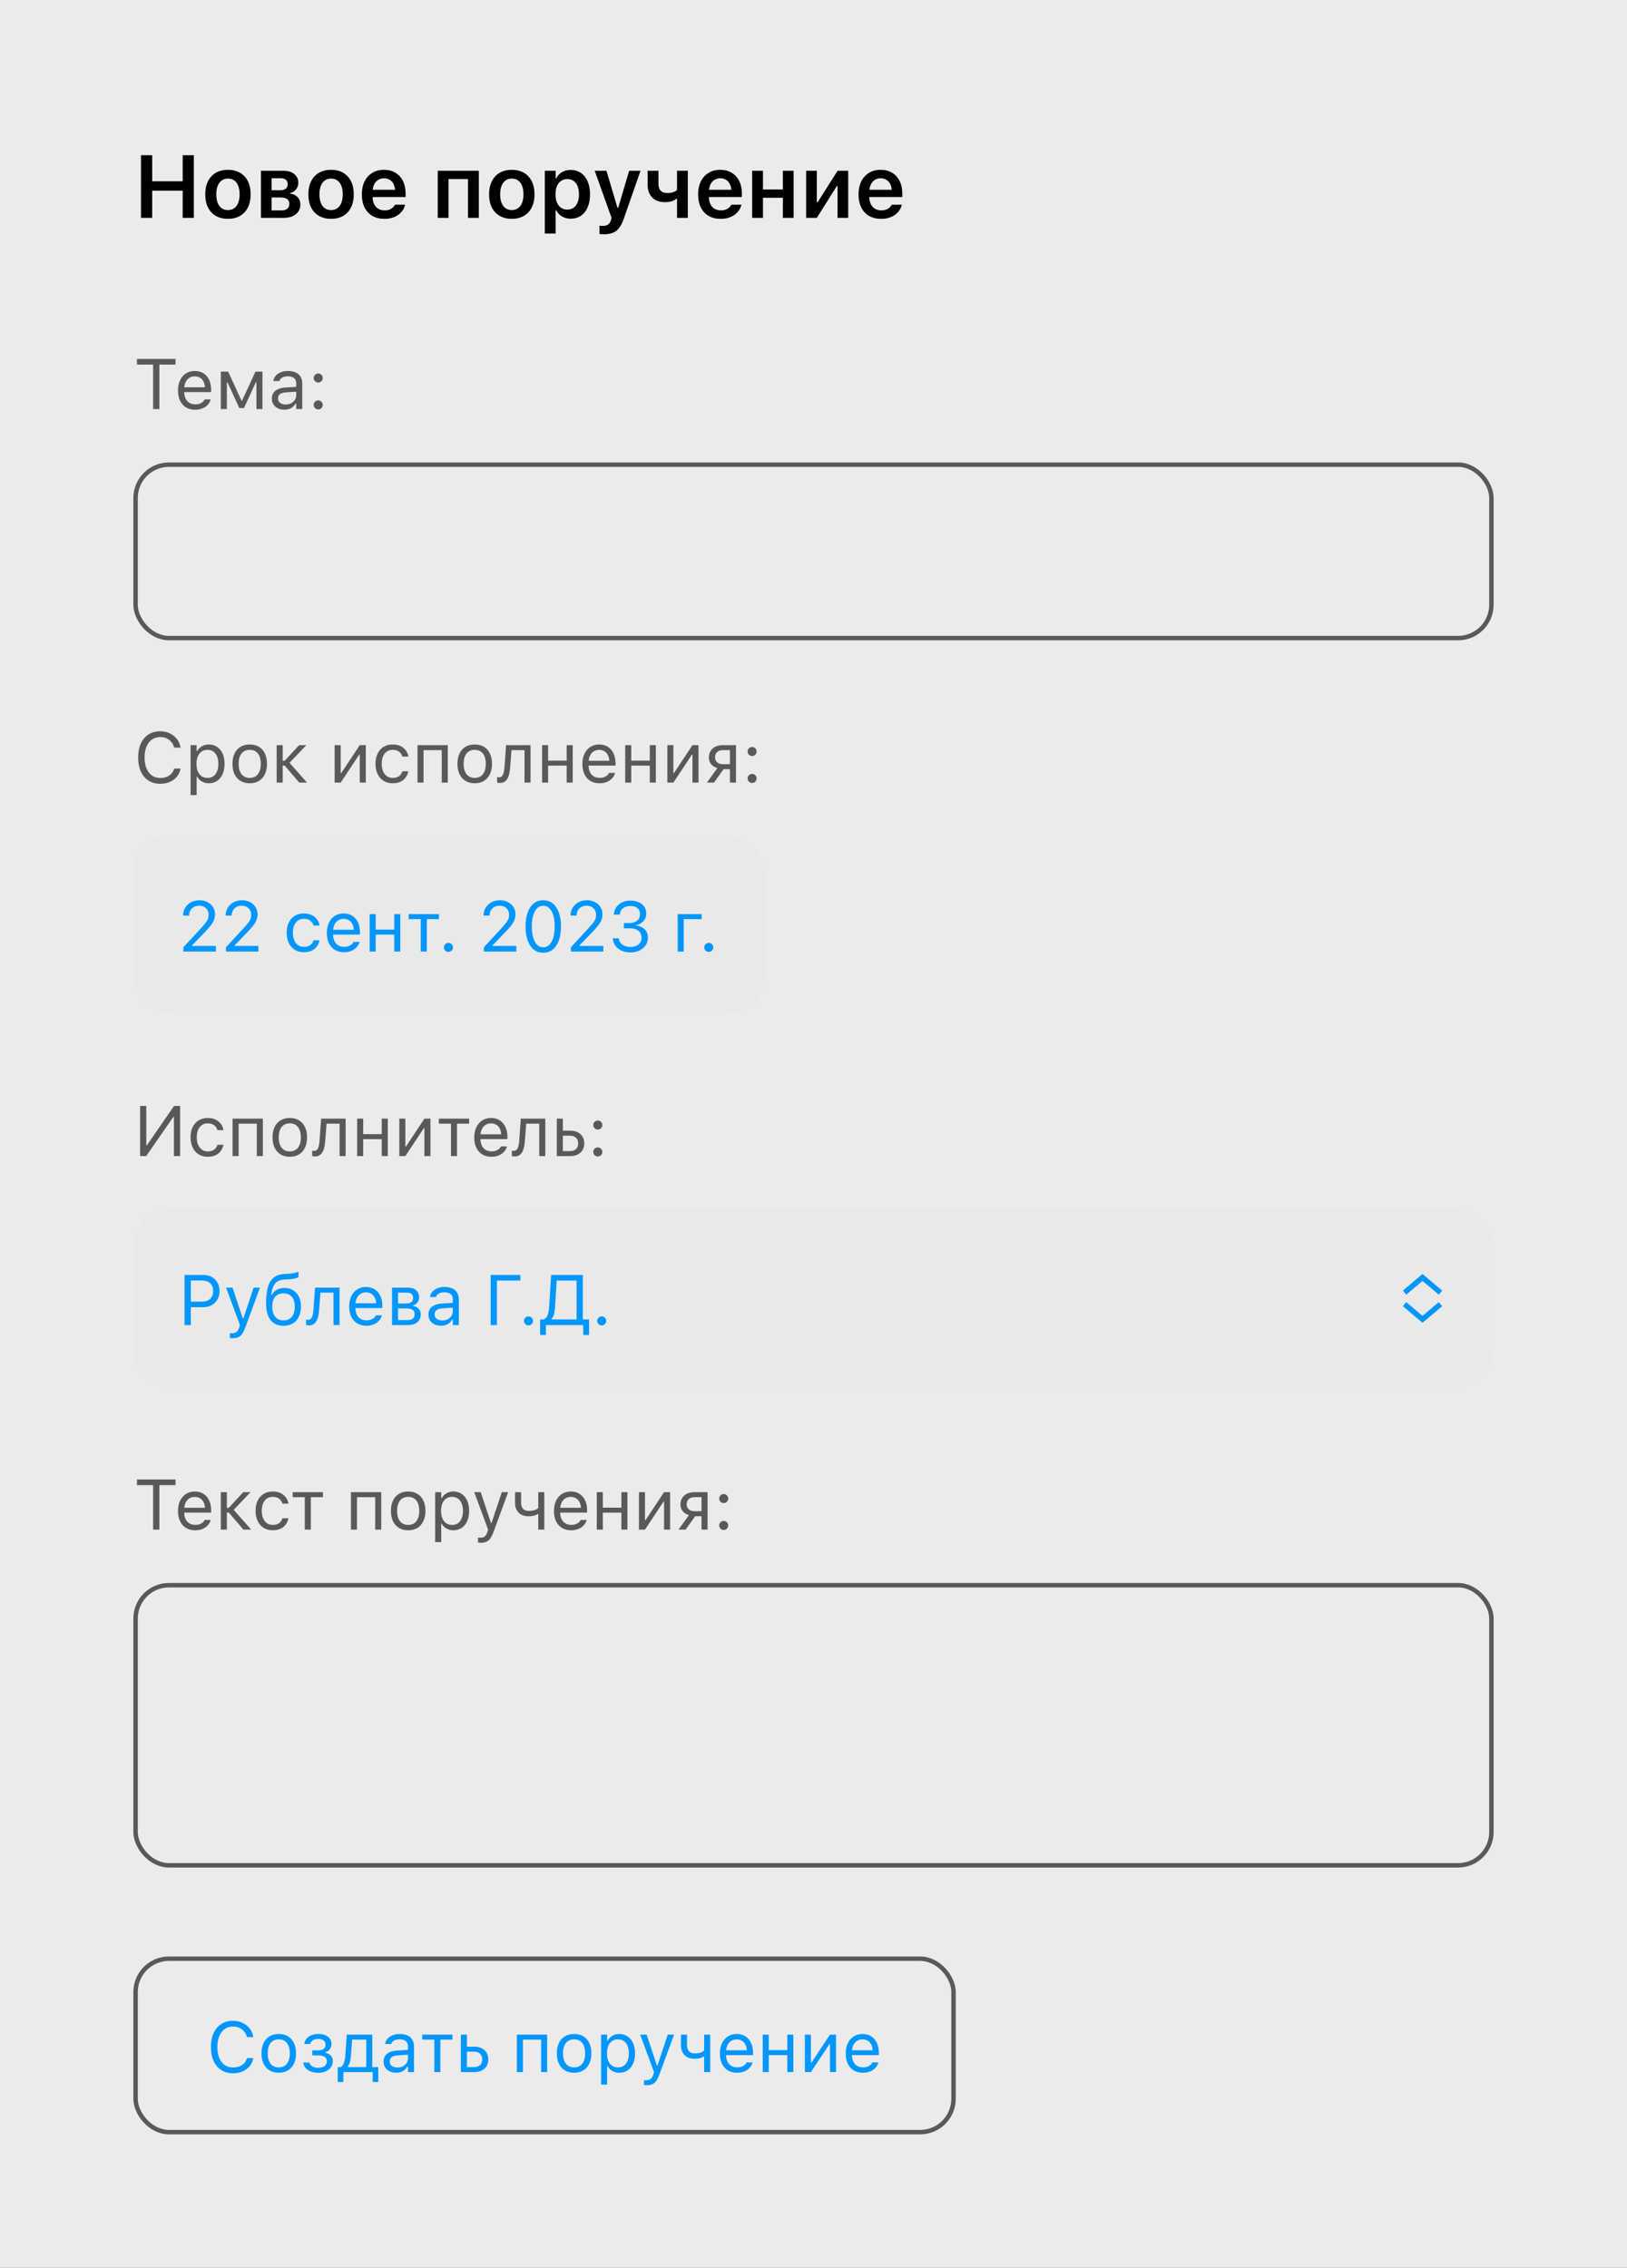 <?xml version="1.0" encoding="UTF-8"?> <svg xmlns="http://www.w3.org/2000/svg" width="366" height="510" viewBox="0 0 366 510" fill="none"><rect x="0" y="0" width="366" height="510" fill="#333333" stroke="none"/> <rect width="366" height="510" fill="white" fill-opacity="0.9"></rect> <path d="M31.719 49V34.908H34.238V40.768H41.094V34.908H43.603V49H41.094V42.887H34.238V49H31.719ZM51.277 49.215C50.229 49.215 49.321 48.993 48.552 48.551C47.791 48.108 47.201 47.477 46.785 46.656C46.375 45.829 46.169 44.846 46.169 43.707V43.688C46.169 42.555 46.378 41.578 46.794 40.758C47.211 39.931 47.8 39.296 48.562 38.853C49.33 38.411 50.235 38.19 51.277 38.19C52.325 38.19 53.23 38.411 53.992 38.853C54.754 39.296 55.343 39.928 55.759 40.748C56.176 41.568 56.384 42.548 56.384 43.688V43.707C56.384 44.846 56.176 45.829 55.759 46.656C55.349 47.477 54.763 48.108 54.002 48.551C53.24 48.993 52.332 49.215 51.277 49.215ZM51.277 47.242C51.83 47.242 52.302 47.102 52.693 46.822C53.084 46.542 53.383 46.139 53.591 45.611C53.8 45.084 53.904 44.449 53.904 43.707V43.688C53.904 42.945 53.8 42.314 53.591 41.793C53.383 41.266 53.084 40.862 52.693 40.582C52.302 40.302 51.83 40.162 51.277 40.162C50.73 40.162 50.261 40.302 49.871 40.582C49.48 40.862 49.181 41.266 48.972 41.793C48.764 42.314 48.66 42.945 48.66 43.688V43.707C48.66 44.456 48.764 45.094 48.972 45.621C49.181 46.148 49.48 46.552 49.871 46.832C50.261 47.105 50.73 47.242 51.277 47.242ZM58.697 49V38.404H63.716C64.777 38.404 65.607 38.652 66.206 39.147C66.805 39.635 67.105 40.289 67.105 41.109V41.129C67.105 41.682 66.929 42.177 66.577 42.613C66.232 43.043 65.793 43.307 65.259 43.404V43.551C65.728 43.596 66.135 43.73 66.48 43.951C66.825 44.172 67.092 44.456 67.281 44.801C67.476 45.139 67.573 45.527 67.573 45.963V45.982C67.573 46.887 67.235 47.617 66.558 48.17C65.887 48.723 64.963 49 63.784 49H58.697ZM61.099 47.32H63.316C63.902 47.32 64.341 47.193 64.634 46.94C64.933 46.685 65.083 46.328 65.083 45.865V45.846C65.083 45.364 64.917 45.006 64.585 44.772C64.253 44.531 63.758 44.41 63.101 44.41H61.099V47.32ZM61.099 42.789H62.944C63.537 42.789 63.98 42.675 64.273 42.447C64.566 42.213 64.712 41.874 64.712 41.432V41.412C64.712 41.002 64.582 40.68 64.322 40.445C64.061 40.204 63.667 40.084 63.14 40.084H61.099V42.789ZM74.475 49.215C73.427 49.215 72.519 48.993 71.751 48.551C70.989 48.108 70.4 47.477 69.983 46.656C69.573 45.829 69.368 44.846 69.368 43.707V43.688C69.368 42.555 69.576 41.578 69.993 40.758C70.41 39.931 70.999 39.296 71.76 38.853C72.529 38.411 73.434 38.19 74.475 38.19C75.524 38.19 76.428 38.411 77.19 38.853C77.952 39.296 78.541 39.928 78.958 40.748C79.374 41.568 79.583 42.548 79.583 43.688V43.707C79.583 44.846 79.374 45.829 78.958 46.656C78.548 47.477 77.962 48.108 77.2 48.551C76.438 48.993 75.53 49.215 74.475 49.215ZM74.475 47.242C75.029 47.242 75.501 47.102 75.891 46.822C76.282 46.542 76.582 46.139 76.79 45.611C76.998 45.084 77.102 44.449 77.102 43.707V43.688C77.102 42.945 76.998 42.314 76.79 41.793C76.582 41.266 76.282 40.862 75.891 40.582C75.501 40.302 75.029 40.162 74.475 40.162C73.928 40.162 73.46 40.302 73.069 40.582C72.678 40.862 72.379 41.266 72.171 41.793C71.962 42.314 71.858 42.945 71.858 43.688V43.707C71.858 44.456 71.962 45.094 72.171 45.621C72.379 46.148 72.678 46.552 73.069 46.832C73.46 47.105 73.928 47.242 74.475 47.242ZM86.465 49.215C85.417 49.215 84.512 48.993 83.75 48.551C82.995 48.102 82.412 47.467 82.002 46.647C81.599 45.826 81.397 44.853 81.397 43.727V43.717C81.397 42.603 81.599 41.633 82.002 40.807C82.412 39.98 82.989 39.339 83.731 38.883C84.473 38.421 85.349 38.19 86.358 38.19C87.36 38.19 88.226 38.411 88.956 38.853C89.691 39.296 90.254 39.918 90.645 40.719C91.042 41.513 91.241 42.444 91.241 43.512V44.312H82.618V42.682H90.059L88.897 44.205V43.238C88.897 42.535 88.79 41.953 88.575 41.49C88.36 41.028 88.064 40.68 87.686 40.445C87.315 40.211 86.882 40.094 86.387 40.094C85.892 40.094 85.453 40.214 85.069 40.455C84.685 40.696 84.379 41.051 84.151 41.52C83.929 41.988 83.819 42.561 83.819 43.238V44.205C83.819 44.856 83.926 45.413 84.141 45.875C84.362 46.337 84.675 46.692 85.079 46.94C85.489 47.187 85.97 47.31 86.524 47.31C86.954 47.31 87.325 47.249 87.637 47.125C87.95 46.995 88.204 46.839 88.399 46.656C88.594 46.467 88.731 46.285 88.809 46.109L88.838 46.041H91.133L91.114 46.129C91.029 46.487 90.873 46.848 90.645 47.213C90.417 47.571 90.114 47.903 89.737 48.209C89.359 48.508 88.897 48.753 88.35 48.941C87.81 49.124 87.181 49.215 86.465 49.215ZM98.472 49V38.404H107.711V49H105.279V40.279H100.904V49H98.472ZM115.13 49.215C114.082 49.215 113.174 48.993 112.405 48.551C111.644 48.108 111.055 47.477 110.638 46.656C110.228 45.829 110.023 44.846 110.023 43.707V43.688C110.023 42.555 110.231 41.578 110.648 40.758C111.064 39.931 111.654 39.296 112.415 38.853C113.183 38.411 114.088 38.19 115.13 38.19C116.178 38.19 117.083 38.411 117.845 38.853C118.607 39.296 119.196 39.928 119.613 40.748C120.029 41.568 120.238 42.548 120.238 43.688V43.707C120.238 44.846 120.029 45.829 119.613 46.656C119.202 47.477 118.616 48.108 117.855 48.551C117.093 48.993 116.185 49.215 115.13 49.215ZM115.13 47.242C115.683 47.242 116.155 47.102 116.546 46.822C116.937 46.542 117.236 46.139 117.445 45.611C117.653 45.084 117.757 44.449 117.757 43.707V43.688C117.757 42.945 117.653 42.314 117.445 41.793C117.236 41.266 116.937 40.862 116.546 40.582C116.155 40.302 115.683 40.162 115.13 40.162C114.583 40.162 114.114 40.302 113.724 40.582C113.333 40.862 113.034 41.266 112.825 41.793C112.617 42.314 112.513 42.945 112.513 43.688V43.707C112.513 44.456 112.617 45.094 112.825 45.621C113.034 46.148 113.333 46.552 113.724 46.832C114.114 47.105 114.583 47.242 115.13 47.242ZM122.559 52.516V38.404H124.991V40.103H125.128C125.33 39.706 125.587 39.371 125.899 39.098C126.212 38.818 126.576 38.603 126.993 38.453C127.41 38.297 127.865 38.219 128.36 38.219C129.252 38.219 130.024 38.443 130.675 38.893C131.326 39.335 131.83 39.967 132.188 40.787C132.546 41.601 132.725 42.571 132.725 43.697V43.707C132.725 44.84 132.546 45.816 132.188 46.637C131.837 47.45 131.335 48.079 130.684 48.522C130.033 48.964 129.262 49.185 128.37 49.185C127.882 49.185 127.426 49.107 127.003 48.951C126.586 48.795 126.215 48.577 125.889 48.297C125.57 48.017 125.317 47.682 125.128 47.291H124.991V52.516H122.559ZM127.618 47.135C128.165 47.135 128.634 46.998 129.024 46.725C129.415 46.445 129.714 46.051 129.923 45.543C130.137 45.029 130.245 44.417 130.245 43.707V43.697C130.245 42.981 130.137 42.369 129.923 41.861C129.714 41.347 129.415 40.953 129.024 40.68C128.634 40.406 128.165 40.27 127.618 40.27C127.078 40.27 126.606 40.41 126.202 40.69C125.805 40.963 125.499 41.357 125.284 41.871C125.069 42.379 124.962 42.988 124.962 43.697V43.707C124.962 44.41 125.069 45.019 125.284 45.533C125.505 46.047 125.815 46.445 126.212 46.725C126.609 46.998 127.078 47.135 127.618 47.135ZM135.868 52.682C135.698 52.682 135.526 52.675 135.35 52.662C135.174 52.649 135.011 52.636 134.862 52.623V50.758C134.959 50.771 135.073 50.781 135.204 50.787C135.334 50.8 135.467 50.807 135.604 50.807C136.099 50.807 136.493 50.703 136.786 50.494C137.085 50.292 137.303 49.954 137.44 49.478L137.577 49.01L133.778 38.404H136.424L139.188 47.691L138.592 46.734H139.354L138.778 47.691L141.532 38.404H144.09L140.291 49.264C139.992 50.117 139.647 50.794 139.256 51.295C138.866 51.796 138.397 52.151 137.85 52.359C137.303 52.574 136.642 52.682 135.868 52.682ZM154.723 49H152.301V44.703H152.154C151.868 44.944 151.51 45.133 151.08 45.27C150.65 45.4 150.165 45.465 149.625 45.465C148.368 45.465 147.398 45.117 146.715 44.42C146.031 43.717 145.689 42.776 145.689 41.598V38.404H148.121V41.363C148.121 42.027 148.29 42.535 148.629 42.887C148.967 43.238 149.472 43.414 150.143 43.414C150.644 43.414 151.077 43.349 151.441 43.219C151.812 43.089 152.099 42.919 152.301 42.711V38.404H154.723V49ZM162.113 49.215C161.065 49.215 160.16 48.993 159.398 48.551C158.643 48.102 158.06 47.467 157.65 46.647C157.246 45.826 157.045 44.853 157.045 43.727V43.717C157.045 42.603 157.246 41.633 157.65 40.807C158.06 39.98 158.636 39.339 159.379 38.883C160.121 38.421 160.996 38.19 162.005 38.19C163.008 38.19 163.874 38.411 164.603 38.853C165.339 39.296 165.902 39.918 166.293 40.719C166.69 41.513 166.888 42.444 166.888 43.512V44.312H158.265V42.682H165.707L164.545 44.205V43.238C164.545 42.535 164.437 41.953 164.222 41.49C164.007 41.028 163.711 40.68 163.334 40.445C162.963 40.211 162.53 40.094 162.035 40.094C161.54 40.094 161.101 40.214 160.716 40.455C160.332 40.696 160.026 41.051 159.798 41.52C159.577 41.988 159.466 42.561 159.466 43.238V44.205C159.466 44.856 159.574 45.413 159.789 45.875C160.01 46.337 160.323 46.692 160.726 46.94C161.136 47.187 161.618 47.31 162.171 47.31C162.601 47.31 162.972 47.249 163.285 47.125C163.597 46.995 163.851 46.839 164.046 46.656C164.242 46.467 164.379 46.285 164.457 46.109L164.486 46.041H166.781L166.761 46.129C166.677 46.487 166.52 46.848 166.293 47.213C166.065 47.571 165.762 47.903 165.384 48.209C165.007 48.508 164.545 48.753 163.998 48.941C163.457 49.124 162.829 49.215 162.113 49.215ZM176.105 49V44.478H171.632V49H169.2V38.404H171.632V42.603H176.105V38.404H178.527V49H176.105ZM181.346 49V38.404H183.749V45.494H184.989L183.329 46.432L188.417 38.404H190.809V49H188.407V41.861H187.167L188.827 40.924L183.749 49H181.346ZM198.2 49.215C197.151 49.215 196.246 48.993 195.485 48.551C194.73 48.102 194.147 47.467 193.737 46.647C193.333 45.826 193.131 44.853 193.131 43.727V43.717C193.131 42.603 193.333 41.633 193.737 40.807C194.147 39.98 194.723 39.339 195.465 38.883C196.207 38.421 197.083 38.19 198.092 38.19C199.095 38.19 199.961 38.411 200.69 38.853C201.426 39.296 201.989 39.918 202.379 40.719C202.776 41.513 202.975 42.444 202.975 43.512V44.312H194.352V42.682H201.793L200.631 44.205V43.238C200.631 42.535 200.524 41.953 200.309 41.49C200.094 41.028 199.798 40.68 199.42 40.445C199.049 40.211 198.616 40.094 198.121 40.094C197.627 40.094 197.187 40.214 196.803 40.455C196.419 40.696 196.113 41.051 195.885 41.52C195.664 41.988 195.553 42.561 195.553 43.238V44.205C195.553 44.856 195.661 45.413 195.875 45.875C196.097 46.337 196.409 46.692 196.813 46.94C197.223 47.187 197.705 47.31 198.258 47.31C198.688 47.31 199.059 47.249 199.371 47.125C199.684 46.995 199.938 46.839 200.133 46.656C200.329 46.467 200.465 46.285 200.543 46.109L200.573 46.041H202.868L202.848 46.129C202.763 46.487 202.607 46.848 202.379 47.213C202.151 47.571 201.849 47.903 201.471 48.209C201.093 48.508 200.631 48.753 200.084 48.941C199.544 49.124 198.916 49.215 198.2 49.215Z" fill="black"></path> <path d="M34.445 92V81.992H30.812V80.727H39.484V81.992H35.852V92H34.445ZM43.904 92.148C43.102 92.148 42.412 91.971 41.834 91.617C41.261 91.263 40.818 90.763 40.506 90.117C40.199 89.466 40.045 88.701 40.045 87.82V87.812C40.045 86.943 40.199 86.18 40.506 85.523C40.818 84.867 41.258 84.354 41.826 83.984C42.394 83.615 43.058 83.43 43.818 83.43C44.584 83.43 45.24 83.607 45.787 83.961C46.339 84.315 46.761 84.81 47.053 85.445C47.35 86.076 47.498 86.81 47.498 87.648V88.18H40.748V87.094H46.803L46.131 88.086V87.547C46.131 86.885 46.032 86.341 45.834 85.914C45.636 85.487 45.363 85.169 45.014 84.961C44.665 84.747 44.264 84.641 43.811 84.641C43.358 84.641 42.951 84.753 42.592 84.977C42.238 85.195 41.956 85.521 41.748 85.953C41.54 86.385 41.436 86.917 41.436 87.547V88.086C41.436 88.685 41.537 89.198 41.74 89.625C41.943 90.047 42.233 90.372 42.608 90.602C42.983 90.826 43.425 90.938 43.936 90.938C44.316 90.938 44.647 90.885 44.928 90.781C45.209 90.677 45.441 90.544 45.623 90.383C45.805 90.221 45.933 90.057 46.006 89.891L46.037 89.82H47.397L47.381 89.883C47.308 90.169 47.178 90.448 46.99 90.719C46.808 90.984 46.571 91.227 46.279 91.445C45.988 91.659 45.641 91.831 45.24 91.961C44.844 92.086 44.399 92.148 43.904 92.148ZM51.035 92H49.676V83.578H51.324L54.324 90.109H54.449L57.465 83.578H59.043V92H57.684V86.008H57.535L54.879 91.766H53.832L51.184 86.008H51.035V92ZM63.963 92.148C63.432 92.148 62.953 92.047 62.526 91.844C62.104 91.641 61.768 91.352 61.518 90.977C61.273 90.602 61.151 90.159 61.151 89.648V89.633C61.151 88.883 61.416 88.297 61.947 87.875C62.484 87.448 63.242 87.206 64.221 87.148L67.315 86.961V88.047L64.385 88.234C63.744 88.271 63.276 88.404 62.979 88.633C62.687 88.862 62.541 89.185 62.541 89.602V89.617C62.541 90.044 62.703 90.378 63.026 90.617C63.349 90.852 63.755 90.969 64.244 90.969C64.708 90.969 65.119 90.878 65.479 90.695C65.838 90.508 66.119 90.255 66.323 89.938C66.531 89.62 66.635 89.26 66.635 88.859V86.234C66.635 85.713 66.476 85.318 66.158 85.047C65.846 84.771 65.375 84.633 64.744 84.633C64.239 84.633 63.825 84.724 63.502 84.906C63.179 85.083 62.963 85.336 62.854 85.664L62.846 85.688H61.487L61.494 85.641C61.567 85.198 61.75 84.812 62.041 84.484C62.338 84.151 62.721 83.893 63.19 83.711C63.658 83.523 64.192 83.43 64.791 83.43C65.479 83.43 66.059 83.542 66.533 83.766C67.013 83.99 67.375 84.312 67.619 84.734C67.869 85.151 67.994 85.651 67.994 86.234V92H66.635V90.758H66.51C66.333 91.055 66.117 91.307 65.862 91.516C65.612 91.724 65.328 91.883 65.01 91.992C64.692 92.096 64.343 92.148 63.963 92.148ZM71.586 92.078C71.31 92.078 71.071 91.979 70.868 91.781C70.67 91.578 70.571 91.338 70.571 91.062C70.571 90.781 70.67 90.542 70.868 90.344C71.071 90.146 71.31 90.047 71.586 90.047C71.868 90.047 72.107 90.146 72.305 90.344C72.503 90.542 72.602 90.781 72.602 91.062C72.602 91.338 72.503 91.578 72.305 91.781C72.107 91.979 71.868 92.078 71.586 92.078ZM71.586 86.031C71.31 86.031 71.071 85.932 70.868 85.734C70.67 85.531 70.571 85.292 70.571 85.016C70.571 84.734 70.67 84.495 70.868 84.297C71.071 84.099 71.31 84 71.586 84C71.868 84 72.107 84.099 72.305 84.297C72.503 84.495 72.602 84.734 72.602 85.016C72.602 85.292 72.503 85.531 72.305 85.734C72.107 85.932 71.868 86.031 71.586 86.031Z" fill="#595959"></path> <rect x="30.5" y="104.5" width="305" height="39" rx="7.5" stroke="#595959"></rect> <path d="M36.055 176.266C35.034 176.266 34.151 176.026 33.406 175.547C32.661 175.068 32.086 174.388 31.68 173.508C31.279 172.628 31.078 171.583 31.078 170.375V170.359C31.078 169.146 31.279 168.099 31.68 167.219C32.086 166.339 32.659 165.659 33.398 165.18C34.143 164.701 35.026 164.461 36.047 164.461C36.839 164.461 37.557 164.617 38.203 164.93C38.854 165.237 39.391 165.667 39.812 166.219C40.234 166.766 40.5 167.398 40.609 168.117L40.602 168.133H39.188L39.18 168.117C39.055 167.633 38.844 167.216 38.547 166.867C38.25 166.513 37.888 166.24 37.461 166.047C37.039 165.854 36.568 165.758 36.047 165.758C35.328 165.758 34.703 165.945 34.172 166.32C33.646 166.695 33.24 167.227 32.953 167.914C32.667 168.602 32.523 169.417 32.523 170.359V170.375C32.523 171.312 32.667 172.125 32.953 172.812C33.24 173.5 33.646 174.031 34.172 174.406C34.703 174.781 35.331 174.969 36.055 174.969C36.581 174.969 37.057 174.885 37.484 174.719C37.911 174.547 38.271 174.305 38.562 173.992C38.854 173.674 39.057 173.299 39.172 172.867L39.188 172.852H40.609V172.867C40.484 173.555 40.214 174.154 39.797 174.664C39.38 175.169 38.852 175.562 38.211 175.844C37.575 176.125 36.857 176.266 36.055 176.266ZM42.873 178.812V167.578H44.233V168.922H44.358C44.529 168.609 44.745 168.344 45.006 168.125C45.266 167.901 45.563 167.729 45.897 167.609C46.23 167.49 46.592 167.43 46.983 167.43C47.696 167.43 48.316 167.612 48.842 167.977C49.373 168.336 49.785 168.841 50.076 169.492C50.368 170.143 50.514 170.906 50.514 171.781V171.797C50.514 172.677 50.368 173.443 50.076 174.094C49.785 174.745 49.373 175.25 48.842 175.609C48.316 175.969 47.696 176.148 46.983 176.148C46.597 176.148 46.233 176.089 45.889 175.969C45.55 175.844 45.248 175.672 44.983 175.453C44.722 175.234 44.514 174.974 44.358 174.672H44.233V178.812H42.873ZM46.67 174.945C47.186 174.945 47.626 174.82 47.99 174.57C48.355 174.315 48.633 173.953 48.826 173.484C49.024 173.01 49.123 172.448 49.123 171.797V171.781C49.123 171.125 49.024 170.562 48.826 170.094C48.633 169.625 48.355 169.266 47.99 169.016C47.626 168.76 47.186 168.633 46.67 168.633C46.16 168.633 45.719 168.76 45.35 169.016C44.98 169.271 44.696 169.633 44.498 170.102C44.3 170.57 44.201 171.13 44.201 171.781V171.797C44.201 172.443 44.3 173.003 44.498 173.477C44.696 173.945 44.98 174.307 45.35 174.562C45.719 174.818 46.16 174.945 46.67 174.945ZM56.176 176.148C55.379 176.148 54.689 175.974 54.106 175.625C53.528 175.271 53.08 174.768 52.762 174.117C52.449 173.466 52.293 172.693 52.293 171.797V171.781C52.293 170.88 52.449 170.104 52.762 169.453C53.08 168.802 53.528 168.302 54.106 167.953C54.689 167.604 55.379 167.43 56.176 167.43C56.978 167.43 57.668 167.604 58.246 167.953C58.824 168.302 59.27 168.802 59.582 169.453C59.9 170.104 60.059 170.88 60.059 171.781V171.797C60.059 172.693 59.9 173.466 59.582 174.117C59.27 174.768 58.824 175.271 58.246 175.625C57.668 175.974 56.978 176.148 56.176 176.148ZM56.176 174.945C56.707 174.945 57.158 174.82 57.528 174.57C57.897 174.32 58.178 173.961 58.371 173.492C58.569 173.023 58.668 172.458 58.668 171.797V171.781C58.668 171.115 58.569 170.547 58.371 170.078C58.178 169.609 57.897 169.253 57.528 169.008C57.158 168.758 56.707 168.633 56.176 168.633C55.645 168.633 55.194 168.758 54.824 169.008C54.455 169.253 54.171 169.609 53.973 170.078C53.78 170.547 53.684 171.115 53.684 171.781V171.797C53.684 172.458 53.78 173.023 53.973 173.492C54.171 173.961 54.455 174.32 54.824 174.57C55.194 174.82 55.645 174.945 56.176 174.945ZM64.026 172.164H63.596V176H62.237V167.578H63.596V171.102H64.026L67.283 167.578H68.916L65.018 171.664V171.422L69.065 176H67.323L64.026 172.164ZM75.28 176V167.578H76.639V173.859H77.358L76.436 174.359L80.928 167.578H82.287V176H80.928V169.719H80.209L81.131 169.219L76.639 176H75.28ZM88.34 176.148C87.554 176.148 86.872 175.969 86.293 175.609C85.715 175.25 85.267 174.742 84.95 174.086C84.632 173.43 84.473 172.656 84.473 171.766V171.75C84.473 170.875 84.629 170.115 84.942 169.469C85.26 168.823 85.707 168.323 86.286 167.969C86.864 167.609 87.546 167.43 88.332 167.43C89.015 167.43 89.603 167.549 90.098 167.789C90.593 168.029 90.989 168.352 91.286 168.758C91.582 169.159 91.773 169.609 91.856 170.109L91.864 170.156H90.512L90.504 170.133C90.4 169.716 90.163 169.362 89.793 169.07C89.424 168.779 88.937 168.633 88.332 168.633C87.827 168.633 87.39 168.76 87.02 169.016C86.65 169.271 86.364 169.633 86.161 170.102C85.963 170.565 85.864 171.115 85.864 171.75V171.766C85.864 172.411 85.965 172.974 86.168 173.453C86.372 173.927 86.658 174.294 87.028 174.555C87.398 174.815 87.832 174.945 88.332 174.945C88.9 174.945 89.364 174.823 89.723 174.578C90.082 174.333 90.34 173.977 90.497 173.508L90.512 173.461L91.856 173.453L91.84 173.539C91.726 174.044 91.523 174.495 91.231 174.891C90.939 175.281 90.554 175.589 90.075 175.812C89.596 176.036 89.017 176.148 88.34 176.148ZM93.917 176V167.578H100.729V176H99.37V168.703H95.276V176H93.917ZM106.79 176.148C105.993 176.148 105.303 175.974 104.719 175.625C104.141 175.271 103.693 174.768 103.376 174.117C103.063 173.466 102.907 172.693 102.907 171.797V171.781C102.907 170.88 103.063 170.104 103.376 169.453C103.693 168.802 104.141 168.302 104.719 167.953C105.303 167.604 105.993 167.43 106.79 167.43C107.592 167.43 108.282 167.604 108.86 167.953C109.438 168.302 109.883 168.802 110.196 169.453C110.514 170.104 110.673 170.88 110.673 171.781V171.797C110.673 172.693 110.514 173.466 110.196 174.117C109.883 174.768 109.438 175.271 108.86 175.625C108.282 175.974 107.592 176.148 106.79 176.148ZM106.79 174.945C107.321 174.945 107.771 174.82 108.141 174.57C108.511 174.32 108.792 173.961 108.985 173.492C109.183 173.023 109.282 172.458 109.282 171.797V171.781C109.282 171.115 109.183 170.547 108.985 170.078C108.792 169.609 108.511 169.253 108.141 169.008C107.771 168.758 107.321 168.633 106.79 168.633C106.258 168.633 105.808 168.758 105.438 169.008C105.068 169.253 104.784 169.609 104.587 170.078C104.394 170.547 104.298 171.115 104.298 171.781V171.797C104.298 172.458 104.394 173.023 104.587 173.492C104.784 173.961 105.068 174.32 105.438 174.57C105.808 174.82 106.258 174.945 106.79 174.945ZM114.749 172.703C114.691 173.474 114.569 174.109 114.382 174.609C114.199 175.109 113.947 175.479 113.624 175.719C113.306 175.958 112.913 176.078 112.444 176.078C112.298 176.078 112.173 176.068 112.069 176.047C111.965 176.031 111.884 176.013 111.827 175.992V174.766C111.863 174.776 111.928 174.789 112.022 174.805C112.116 174.815 112.212 174.82 112.311 174.82C112.572 174.82 112.783 174.721 112.944 174.523C113.106 174.326 113.228 174.06 113.311 173.727C113.4 173.388 113.457 173.01 113.483 172.594L113.842 167.578H119.35V176H117.991V168.703H115.061L114.749 172.703ZM127.473 176V172.188H123.302V176H121.942V167.578H123.302V171.062H127.473V167.578H128.833V176H127.473ZM134.87 176.148C134.068 176.148 133.378 175.971 132.8 175.617C132.227 175.263 131.784 174.763 131.472 174.117C131.164 173.466 131.011 172.701 131.011 171.82V171.812C131.011 170.943 131.164 170.18 131.472 169.523C131.784 168.867 132.224 168.354 132.792 167.984C133.36 167.615 134.024 167.43 134.784 167.43C135.55 167.43 136.206 167.607 136.753 167.961C137.305 168.315 137.727 168.81 138.018 169.445C138.315 170.076 138.464 170.81 138.464 171.648V172.18H131.714V171.094H137.768L137.097 172.086V171.547C137.097 170.885 136.998 170.341 136.8 169.914C136.602 169.487 136.328 169.169 135.979 168.961C135.63 168.747 135.229 168.641 134.776 168.641C134.323 168.641 133.917 168.753 133.558 168.977C133.203 169.195 132.922 169.521 132.714 169.953C132.505 170.385 132.401 170.917 132.401 171.547V172.086C132.401 172.685 132.503 173.198 132.706 173.625C132.909 174.047 133.198 174.372 133.573 174.602C133.948 174.826 134.391 174.938 134.901 174.938C135.281 174.938 135.612 174.885 135.893 174.781C136.175 174.677 136.406 174.544 136.589 174.383C136.771 174.221 136.899 174.057 136.972 173.891L137.003 173.82H138.362L138.347 173.883C138.274 174.169 138.143 174.448 137.956 174.719C137.774 174.984 137.537 175.227 137.245 175.445C136.953 175.659 136.607 175.831 136.206 175.961C135.81 176.086 135.365 176.148 134.87 176.148ZM146.173 176V172.188H142.001V176H140.642V167.578H142.001V171.062H146.173V167.578H147.532V176H146.173ZM150.124 176V167.578H151.483V173.859H152.202L151.28 174.359L155.772 167.578H157.132V176H155.772V169.719H155.054L155.976 169.219L151.483 176H150.124ZM164.2 176V172.984H162.771L160.622 176H159.021L161.372 172.734C160.778 172.568 160.312 172.276 159.974 171.859C159.635 171.443 159.466 170.948 159.466 170.375V170.359C159.466 169.781 159.596 169.286 159.857 168.875C160.117 168.458 160.484 168.138 160.958 167.914C161.432 167.69 161.989 167.578 162.63 167.578H165.56V176H164.2ZM162.63 171.859H164.2V168.703H162.63C162.078 168.703 161.643 168.846 161.325 169.133C161.013 169.419 160.857 169.818 160.857 170.328V170.344C160.857 170.786 161.013 171.151 161.325 171.438C161.643 171.719 162.078 171.859 162.63 171.859ZM169.191 176.078C168.915 176.078 168.675 175.979 168.472 175.781C168.274 175.578 168.175 175.339 168.175 175.062C168.175 174.781 168.274 174.542 168.472 174.344C168.675 174.146 168.915 174.047 169.191 174.047C169.472 174.047 169.711 174.146 169.909 174.344C170.107 174.542 170.206 174.781 170.206 175.062C170.206 175.339 170.107 175.578 169.909 175.781C169.711 175.979 169.472 176.078 169.191 176.078ZM169.191 170.031C168.915 170.031 168.675 169.932 168.472 169.734C168.274 169.531 168.175 169.292 168.175 169.016C168.175 168.734 168.274 168.495 168.472 168.297C168.675 168.099 168.915 168 169.191 168C169.472 168 169.711 168.099 169.909 168.297C170.107 168.495 170.206 168.734 170.206 169.016C170.206 169.292 170.107 169.531 169.909 169.734C169.711 169.932 169.472 170.031 169.191 170.031Z" fill="#595959"></path> <rect x="30" y="188" width="142" height="40" rx="8" fill="#E9E9E9"></rect> <path d="M41.258 214V213.031L45.07 208.906C45.55 208.385 45.925 207.956 46.195 207.617C46.466 207.273 46.656 206.964 46.766 206.688C46.875 206.411 46.93 206.109 46.93 205.781V205.766C46.93 205.37 46.844 205.016 46.672 204.703C46.5 204.391 46.255 204.143 45.938 203.961C45.62 203.779 45.24 203.688 44.797 203.688C44.349 203.688 43.956 203.781 43.617 203.969C43.279 204.151 43.016 204.409 42.828 204.742C42.641 205.07 42.547 205.456 42.547 205.898L42.539 205.914L41.195 205.906L41.18 205.898C41.185 205.232 41.346 204.641 41.664 204.125C41.982 203.604 42.419 203.198 42.977 202.906C43.534 202.609 44.172 202.461 44.891 202.461C45.547 202.461 46.138 202.599 46.664 202.875C47.19 203.146 47.604 203.518 47.906 203.992C48.214 204.466 48.367 205.008 48.367 205.617V205.633C48.367 206.06 48.292 206.471 48.141 206.867C47.995 207.263 47.734 207.703 47.359 208.188C46.984 208.667 46.456 209.258 45.773 209.961L42.859 212.969L43.211 212.32V212.969L42.867 212.734H48.555V214H41.258ZM50.834 214V213.031L54.647 208.906C55.126 208.385 55.501 207.956 55.772 207.617C56.042 207.273 56.233 206.964 56.342 206.688C56.451 206.411 56.506 206.109 56.506 205.781V205.766C56.506 205.37 56.42 205.016 56.248 204.703C56.076 204.391 55.831 204.143 55.514 203.961C55.196 203.779 54.816 203.688 54.373 203.688C53.925 203.688 53.532 203.781 53.193 203.969C52.855 204.151 52.592 204.409 52.404 204.742C52.217 205.07 52.123 205.456 52.123 205.898L52.115 205.914L50.772 205.906L50.756 205.898C50.761 205.232 50.923 204.641 51.24 204.125C51.558 203.604 51.995 203.198 52.553 202.906C53.11 202.609 53.748 202.461 54.467 202.461C55.123 202.461 55.714 202.599 56.24 202.875C56.766 203.146 57.18 203.518 57.483 203.992C57.79 204.466 57.943 205.008 57.943 205.617V205.633C57.943 206.06 57.868 206.471 57.717 206.867C57.571 207.263 57.311 207.703 56.936 208.188C56.561 208.667 56.032 209.258 55.35 209.961L52.436 212.969L52.787 212.32V212.969L52.443 212.734H58.131V214H50.834ZM68.362 214.148C67.575 214.148 66.893 213.969 66.315 213.609C65.737 213.25 65.289 212.742 64.971 212.086C64.653 211.43 64.494 210.656 64.494 209.766V209.75C64.494 208.875 64.651 208.115 64.963 207.469C65.281 206.823 65.729 206.323 66.307 205.969C66.885 205.609 67.567 205.43 68.354 205.43C69.036 205.43 69.625 205.549 70.119 205.789C70.614 206.029 71.01 206.352 71.307 206.758C71.604 207.159 71.794 207.609 71.877 208.109L71.885 208.156H70.533L70.526 208.133C70.421 207.716 70.184 207.362 69.815 207.07C69.445 206.779 68.958 206.633 68.354 206.633C67.849 206.633 67.411 206.76 67.041 207.016C66.671 207.271 66.385 207.633 66.182 208.102C65.984 208.565 65.885 209.115 65.885 209.75V209.766C65.885 210.411 65.987 210.974 66.19 211.453C66.393 211.927 66.679 212.294 67.049 212.555C67.419 212.815 67.854 212.945 68.354 212.945C68.921 212.945 69.385 212.823 69.744 212.578C70.104 212.333 70.362 211.977 70.518 211.508L70.533 211.461L71.877 211.453L71.862 211.539C71.747 212.044 71.544 212.495 71.252 212.891C70.96 213.281 70.575 213.589 70.096 213.812C69.617 214.036 69.039 214.148 68.362 214.148ZM77.383 214.148C76.581 214.148 75.891 213.971 75.313 213.617C74.74 213.263 74.297 212.763 73.985 212.117C73.677 211.466 73.524 210.701 73.524 209.82V209.812C73.524 208.943 73.677 208.18 73.985 207.523C74.297 206.867 74.737 206.354 75.305 205.984C75.873 205.615 76.537 205.43 77.297 205.43C78.063 205.43 78.719 205.607 79.266 205.961C79.818 206.315 80.24 206.81 80.532 207.445C80.828 208.076 80.977 208.81 80.977 209.648V210.18H74.227V209.094H80.282L79.61 210.086V209.547C79.61 208.885 79.511 208.341 79.313 207.914C79.115 207.487 78.841 207.169 78.493 206.961C78.144 206.747 77.743 206.641 77.289 206.641C76.836 206.641 76.43 206.753 76.071 206.977C75.716 207.195 75.435 207.521 75.227 207.953C75.019 208.385 74.914 208.917 74.914 209.547V210.086C74.914 210.685 75.016 211.198 75.219 211.625C75.422 212.047 75.711 212.372 76.086 212.602C76.461 212.826 76.904 212.938 77.414 212.938C77.795 212.938 78.125 212.885 78.407 212.781C78.688 212.677 78.92 212.544 79.102 212.383C79.284 212.221 79.412 212.057 79.485 211.891L79.516 211.82H80.875L80.86 211.883C80.787 212.169 80.657 212.448 80.469 212.719C80.287 212.984 80.05 213.227 79.758 213.445C79.466 213.659 79.12 213.831 78.719 213.961C78.323 214.086 77.878 214.148 77.383 214.148ZM88.686 214V210.188H84.514V214H83.155V205.578H84.514V209.062H88.686V205.578H90.045V214H88.686ZM98.739 205.578V206.703H96.012V214H94.653V206.703H91.926V205.578H98.739ZM100.877 214.078C100.601 214.078 100.362 213.979 100.159 213.781C99.961 213.578 99.862 213.339 99.862 213.062C99.862 212.781 99.961 212.542 100.159 212.344C100.362 212.146 100.601 212.047 100.877 212.047C101.159 212.047 101.398 212.146 101.596 212.344C101.794 212.542 101.893 212.781 101.893 213.062C101.893 213.339 101.794 213.578 101.596 213.781C101.398 213.979 101.159 214.078 100.877 214.078ZM108.85 214V213.031L112.663 208.906C113.142 208.385 113.517 207.956 113.788 207.617C114.059 207.273 114.249 206.964 114.358 206.688C114.467 206.411 114.522 206.109 114.522 205.781V205.766C114.522 205.37 114.436 205.016 114.264 204.703C114.092 204.391 113.848 204.143 113.53 203.961C113.212 203.779 112.832 203.688 112.389 203.688C111.941 203.688 111.548 203.781 111.21 203.969C110.871 204.151 110.608 204.409 110.421 204.742C110.233 205.07 110.139 205.456 110.139 205.898L110.132 205.914L108.788 205.906L108.772 205.898C108.777 205.232 108.939 204.641 109.257 204.125C109.574 203.604 110.012 203.198 110.569 202.906C111.126 202.609 111.764 202.461 112.483 202.461C113.139 202.461 113.731 202.599 114.257 202.875C114.783 203.146 115.197 203.518 115.499 203.992C115.806 204.466 115.96 205.008 115.96 205.617V205.633C115.96 206.06 115.884 206.471 115.733 206.867C115.587 207.263 115.327 207.703 114.952 208.188C114.577 208.667 114.048 209.258 113.366 209.961L110.452 212.969L110.803 212.32V212.969L110.46 212.734H116.147V214H108.85ZM122.2 214.266C121.367 214.266 120.653 214.026 120.059 213.547C119.471 213.068 119.018 212.388 118.7 211.508C118.382 210.622 118.223 209.576 118.223 208.367V208.352C118.223 207.143 118.382 206.099 118.7 205.219C119.018 204.339 119.471 203.659 120.059 203.18C120.653 202.701 121.367 202.461 122.2 202.461C123.033 202.461 123.747 202.701 124.341 203.18C124.934 203.659 125.39 204.339 125.708 205.219C126.031 206.099 126.192 207.143 126.192 208.352V208.367C126.192 209.576 126.031 210.622 125.708 211.508C125.39 212.388 124.934 213.068 124.341 213.547C123.747 214.026 123.033 214.266 122.2 214.266ZM122.2 213.039C122.742 213.039 123.203 212.849 123.583 212.469C123.968 212.089 124.262 211.549 124.466 210.852C124.674 210.154 124.778 209.326 124.778 208.367V208.352C124.778 207.393 124.674 206.568 124.466 205.875C124.262 205.177 123.968 204.641 123.583 204.266C123.203 203.885 122.742 203.695 122.2 203.695C121.664 203.695 121.203 203.885 120.817 204.266C120.437 204.641 120.145 205.177 119.942 205.875C119.739 206.568 119.637 207.393 119.637 208.352V208.367C119.637 209.326 119.739 210.154 119.942 210.852C120.145 211.549 120.437 212.089 120.817 212.469C121.203 212.849 121.664 213.039 122.2 213.039ZM128.425 214V213.031L132.237 208.906C132.716 208.385 133.091 207.956 133.362 207.617C133.633 207.273 133.823 206.964 133.933 206.688C134.042 206.411 134.097 206.109 134.097 205.781V205.766C134.097 205.37 134.011 205.016 133.839 204.703C133.667 204.391 133.422 204.143 133.104 203.961C132.787 203.779 132.406 203.688 131.964 203.688C131.516 203.688 131.123 203.781 130.784 203.969C130.446 204.151 130.183 204.409 129.995 204.742C129.808 205.07 129.714 205.456 129.714 205.898L129.706 205.914L128.362 205.906L128.347 205.898C128.352 205.232 128.513 204.641 128.831 204.125C129.149 203.604 129.586 203.198 130.143 202.906C130.701 202.609 131.339 202.461 132.058 202.461C132.714 202.461 133.305 202.599 133.831 202.875C134.357 203.146 134.771 203.518 135.073 203.992C135.38 204.466 135.534 205.008 135.534 205.617V205.633C135.534 206.06 135.459 206.471 135.308 206.867C135.162 207.263 134.901 207.703 134.526 208.188C134.151 208.667 133.623 209.258 132.94 209.961L130.026 212.969L130.378 212.32V212.969L130.034 212.734H135.722V214H128.425ZM141.837 214.188C141.061 214.188 140.384 214.055 139.806 213.789C139.228 213.523 138.769 213.159 138.431 212.695C138.097 212.232 137.905 211.703 137.853 211.109L137.845 211.016H139.196L139.204 211.094C139.261 211.646 139.527 212.096 140.001 212.445C140.475 212.794 141.087 212.969 141.837 212.969C142.332 212.969 142.764 212.883 143.134 212.711C143.509 212.539 143.8 212.302 144.009 212C144.217 211.693 144.321 211.341 144.321 210.945V210.93C144.321 210.237 144.089 209.706 143.626 209.336C143.168 208.961 142.543 208.773 141.751 208.773H140.337V207.586H141.688C142.136 207.586 142.532 207.503 142.876 207.336C143.22 207.164 143.488 206.932 143.681 206.641C143.873 206.344 143.97 206.008 143.97 205.633V205.617C143.97 205.221 143.886 204.885 143.72 204.609C143.553 204.333 143.308 204.122 142.985 203.977C142.668 203.831 142.28 203.758 141.821 203.758C141.379 203.758 140.983 203.833 140.634 203.984C140.29 204.13 140.014 204.341 139.806 204.617C139.597 204.893 139.472 205.221 139.431 205.602L139.423 205.68H138.071L138.079 205.602C138.142 204.987 138.334 204.451 138.657 203.992C138.985 203.534 139.418 203.177 139.954 202.922C140.496 202.667 141.118 202.539 141.821 202.539C142.54 202.539 143.165 202.664 143.696 202.914C144.233 203.159 144.647 203.5 144.938 203.938C145.235 204.37 145.384 204.872 145.384 205.445V205.461C145.384 205.924 145.282 206.336 145.079 206.695C144.876 207.055 144.595 207.354 144.235 207.594C143.876 207.833 143.462 208.003 142.993 208.102V208.133C143.816 208.201 144.48 208.479 144.985 208.969C145.496 209.453 145.751 210.096 145.751 210.898V210.914C145.751 211.539 145.582 212.099 145.243 212.594C144.905 213.089 144.441 213.479 143.853 213.766C143.264 214.047 142.592 214.188 141.837 214.188ZM157.841 206.703H153.81V214H152.45V205.578H157.841V206.703ZM159.441 214.078C159.165 214.078 158.925 213.979 158.722 213.781C158.524 213.578 158.425 213.339 158.425 213.062C158.425 212.781 158.524 212.542 158.722 212.344C158.925 212.146 159.165 212.047 159.441 212.047C159.722 212.047 159.961 212.146 160.159 212.344C160.357 212.542 160.456 212.781 160.456 213.062C160.456 213.339 160.357 213.578 160.159 213.781C159.961 213.979 159.722 214.078 159.441 214.078Z" fill="#0197FE"></path> <path d="M31.516 260V248.727H32.906V257.578H33.625L32.695 258.07L39.148 248.727H40.516V260H39.125V251.18H38.406L39.344 250.688L32.883 260H31.516ZM46.74 260.148C45.954 260.148 45.272 259.969 44.693 259.609C44.115 259.25 43.667 258.742 43.35 258.086C43.032 257.43 42.873 256.656 42.873 255.766V255.75C42.873 254.875 43.029 254.115 43.342 253.469C43.66 252.823 44.108 252.323 44.686 251.969C45.264 251.609 45.946 251.43 46.733 251.43C47.415 251.43 48.003 251.549 48.498 251.789C48.993 252.029 49.389 252.352 49.686 252.758C49.983 253.159 50.173 253.609 50.256 254.109L50.264 254.156H48.912L48.904 254.133C48.8 253.716 48.563 253.362 48.193 253.07C47.824 252.779 47.337 252.633 46.733 252.633C46.227 252.633 45.79 252.76 45.42 253.016C45.05 253.271 44.764 253.633 44.561 254.102C44.363 254.565 44.264 255.115 44.264 255.75V255.766C44.264 256.411 44.365 256.974 44.568 257.453C44.772 257.927 45.058 258.294 45.428 258.555C45.798 258.815 46.233 258.945 46.733 258.945C47.3 258.945 47.764 258.823 48.123 258.578C48.483 258.333 48.74 257.977 48.897 257.508L48.912 257.461L50.256 257.453L50.24 257.539C50.126 258.044 49.923 258.495 49.631 258.891C49.339 259.281 48.954 259.589 48.475 259.812C47.995 260.036 47.417 260.148 46.74 260.148ZM52.317 260V251.578H59.129V260H57.77V252.703H53.676V260H52.317ZM65.19 260.148C64.393 260.148 63.703 259.974 63.119 259.625C62.541 259.271 62.093 258.768 61.776 258.117C61.463 257.466 61.307 256.693 61.307 255.797V255.781C61.307 254.88 61.463 254.104 61.776 253.453C62.093 252.802 62.541 252.302 63.119 251.953C63.703 251.604 64.393 251.43 65.19 251.43C65.992 251.43 66.682 251.604 67.26 251.953C67.838 252.302 68.283 252.802 68.596 253.453C68.914 254.104 69.073 254.88 69.073 255.781V255.797C69.073 256.693 68.914 257.466 68.596 258.117C68.283 258.768 67.838 259.271 67.26 259.625C66.682 259.974 65.992 260.148 65.19 260.148ZM65.19 258.945C65.721 258.945 66.171 258.82 66.541 258.57C66.911 258.32 67.192 257.961 67.385 257.492C67.583 257.023 67.682 256.458 67.682 255.797V255.781C67.682 255.115 67.583 254.547 67.385 254.078C67.192 253.609 66.911 253.253 66.541 253.008C66.171 252.758 65.721 252.633 65.19 252.633C64.658 252.633 64.208 252.758 63.838 253.008C63.468 253.253 63.184 253.609 62.987 254.078C62.794 254.547 62.697 255.115 62.697 255.781V255.797C62.697 256.458 62.794 257.023 62.987 257.492C63.184 257.961 63.468 258.32 63.838 258.57C64.208 258.82 64.658 258.945 65.19 258.945ZM73.149 256.703C73.091 257.474 72.969 258.109 72.782 258.609C72.599 259.109 72.347 259.479 72.024 259.719C71.706 259.958 71.313 260.078 70.844 260.078C70.698 260.078 70.573 260.068 70.469 260.047C70.365 260.031 70.284 260.013 70.227 259.992V258.766C70.263 258.776 70.328 258.789 70.422 258.805C70.516 258.815 70.612 258.82 70.711 258.82C70.972 258.82 71.183 258.721 71.344 258.523C71.505 258.326 71.628 258.06 71.711 257.727C71.8 257.388 71.857 257.01 71.883 256.594L72.243 251.578H77.75V260H76.391V252.703H73.461L73.149 256.703ZM85.873 260V256.188H81.702V260H80.342V251.578H81.702V255.062H85.873V251.578H87.233V260H85.873ZM89.825 260V251.578H91.184V257.859H91.903L90.981 258.359L95.473 251.578H96.832V260H95.473V253.719H94.754L95.676 253.219L91.184 260H89.825ZM105.534 251.578V252.703H102.807V260H101.448V252.703H98.721V251.578H105.534ZM110.548 260.148C109.745 260.148 109.055 259.971 108.477 259.617C107.904 259.263 107.462 258.763 107.149 258.117C106.842 257.466 106.688 256.701 106.688 255.82V255.812C106.688 254.943 106.842 254.18 107.149 253.523C107.462 252.867 107.902 252.354 108.469 251.984C109.037 251.615 109.701 251.43 110.462 251.43C111.227 251.43 111.883 251.607 112.43 251.961C112.982 252.315 113.404 252.81 113.696 253.445C113.993 254.076 114.141 254.81 114.141 255.648V256.18H107.391V255.094H113.446L112.774 256.086V255.547C112.774 254.885 112.675 254.341 112.477 253.914C112.279 253.487 112.006 253.169 111.657 252.961C111.308 252.747 110.907 252.641 110.454 252.641C110.001 252.641 109.594 252.753 109.235 252.977C108.881 253.195 108.6 253.521 108.391 253.953C108.183 254.385 108.079 254.917 108.079 255.547V256.086C108.079 256.685 108.18 257.198 108.383 257.625C108.587 258.047 108.876 258.372 109.251 258.602C109.626 258.826 110.068 258.938 110.579 258.938C110.959 258.938 111.29 258.885 111.571 258.781C111.852 258.677 112.084 258.544 112.266 258.383C112.449 258.221 112.576 258.057 112.649 257.891L112.68 257.82H114.04L114.024 257.883C113.951 258.169 113.821 258.448 113.633 258.719C113.451 258.984 113.214 259.227 112.923 259.445C112.631 259.659 112.284 259.831 111.883 259.961C111.488 260.086 111.042 260.148 110.548 260.148ZM118.061 256.703C118.004 257.474 117.882 258.109 117.694 258.609C117.512 259.109 117.259 259.479 116.936 259.719C116.619 259.958 116.225 260.078 115.757 260.078C115.611 260.078 115.486 260.068 115.382 260.047C115.277 260.031 115.197 260.013 115.139 259.992V258.766C115.176 258.776 115.241 258.789 115.335 258.805C115.428 258.815 115.525 258.82 115.624 258.82C115.884 258.82 116.095 258.721 116.257 258.523C116.418 258.326 116.54 258.06 116.624 257.727C116.712 257.388 116.77 257.01 116.796 256.594L117.155 251.578H122.663V260H121.303V252.703H118.374L118.061 256.703ZM125.255 260V251.578H126.614V254.281H128.262C129.226 254.281 129.994 254.539 130.567 255.055C131.14 255.57 131.427 256.263 131.427 257.133V257.148C131.427 258.018 131.14 258.711 130.567 259.227C129.994 259.742 129.226 260 128.262 260H125.255ZM128.262 255.406H126.614V258.875H128.262C128.82 258.875 129.26 258.719 129.583 258.406C129.906 258.089 130.067 257.669 130.067 257.148V257.133C130.067 256.607 129.903 256.188 129.575 255.875C129.252 255.562 128.815 255.406 128.262 255.406ZM134.479 260.078C134.203 260.078 133.964 259.979 133.761 259.781C133.563 259.578 133.464 259.339 133.464 259.062C133.464 258.781 133.563 258.542 133.761 258.344C133.964 258.146 134.203 258.047 134.479 258.047C134.761 258.047 135 258.146 135.198 258.344C135.396 258.542 135.495 258.781 135.495 259.062C135.495 259.339 135.396 259.578 135.198 259.781C135 259.979 134.761 260.078 134.479 260.078ZM134.479 254.031C134.203 254.031 133.964 253.932 133.761 253.734C133.563 253.531 133.464 253.292 133.464 253.016C133.464 252.734 133.563 252.495 133.761 252.297C133.964 252.099 134.203 252 134.479 252C134.761 252 135 252.099 135.198 252.297C135.396 252.495 135.495 252.734 135.495 253.016C135.495 253.292 135.396 253.531 135.198 253.734C135 253.932 134.761 254.031 134.479 254.031Z" fill="#595959"></path> <rect x="30" y="272" width="306" height="40" rx="8" fill="#E9E9E9"></rect> <path d="M42.219 293.977V292.727H45.406C46.214 292.727 46.839 292.518 47.281 292.102C47.724 291.68 47.945 291.099 47.945 290.359V290.344C47.945 289.599 47.724 289.018 47.281 288.602C46.839 288.185 46.214 287.977 45.406 287.977H42.219V286.727H45.766C46.474 286.727 47.099 286.878 47.641 287.18C48.182 287.482 48.607 287.904 48.914 288.445C49.227 288.987 49.383 289.615 49.383 290.328V290.344C49.383 291.057 49.227 291.688 48.914 292.234C48.607 292.781 48.182 293.208 47.641 293.516C47.099 293.823 46.474 293.977 45.766 293.977H42.219ZM41.516 298V286.727H42.922V298H41.516ZM52.311 300.953C52.222 300.953 52.123 300.948 52.014 300.938C51.904 300.932 51.803 300.922 51.709 300.906V299.789C51.792 299.805 51.883 299.815 51.983 299.82C52.081 299.826 52.178 299.828 52.272 299.828C52.657 299.828 52.972 299.729 53.217 299.531C53.467 299.333 53.667 298.992 53.818 298.508L53.975 298.008L50.858 289.578H52.311L54.904 297.359L54.365 296.508H55.006L54.467 297.359L57.053 289.578H58.483L55.193 298.516C54.959 299.146 54.714 299.638 54.459 299.992C54.209 300.346 53.912 300.594 53.568 300.734C53.23 300.88 52.811 300.953 52.311 300.953ZM63.778 298.156C62.491 298.156 61.514 297.724 60.848 296.859C60.186 295.99 59.856 294.711 59.856 293.023V293.008C59.856 291.518 60.002 290.302 60.293 289.359C60.585 288.417 61.041 287.716 61.66 287.258C62.285 286.794 63.1 286.539 64.106 286.492L64.949 286.453C65.288 286.438 65.647 286.396 66.028 286.328C66.408 286.255 66.78 286.146 67.145 286V287.203C67.014 287.328 66.749 287.438 66.348 287.531C65.947 287.62 65.501 287.677 65.012 287.703L64.153 287.742C63.502 287.768 62.962 287.896 62.535 288.125C62.113 288.354 61.783 288.706 61.543 289.18C61.303 289.654 61.132 290.273 61.028 291.039L61.004 291.211H61.129C61.416 290.706 61.803 290.32 62.293 290.055C62.783 289.789 63.345 289.656 63.981 289.656C64.736 289.656 65.392 289.828 65.949 290.172C66.507 290.51 66.936 290.99 67.238 291.609C67.546 292.229 67.699 292.964 67.699 293.812V293.828C67.699 294.719 67.54 295.49 67.223 296.141C66.91 296.786 66.46 297.284 65.871 297.633C65.288 297.982 64.59 298.156 63.778 298.156ZM63.778 296.953C64.314 296.953 64.77 296.831 65.145 296.586C65.525 296.336 65.814 295.979 66.012 295.516C66.21 295.047 66.309 294.484 66.309 293.828V293.812C66.309 293.182 66.21 292.648 66.012 292.211C65.814 291.773 65.525 291.44 65.145 291.211C64.77 290.977 64.314 290.859 63.778 290.859C63.241 290.859 62.783 290.977 62.403 291.211C62.028 291.44 61.741 291.773 61.543 292.211C61.345 292.648 61.246 293.182 61.246 293.812V293.828C61.246 294.484 61.345 295.047 61.543 295.516C61.741 295.979 62.028 296.336 62.403 296.586C62.783 296.831 63.241 296.953 63.778 296.953ZM71.776 294.703C71.718 295.474 71.596 296.109 71.408 296.609C71.226 297.109 70.974 297.479 70.651 297.719C70.333 297.958 69.94 298.078 69.471 298.078C69.325 298.078 69.2 298.068 69.096 298.047C68.992 298.031 68.911 298.013 68.854 297.992V296.766C68.89 296.776 68.955 296.789 69.049 296.805C69.143 296.815 69.239 296.82 69.338 296.82C69.599 296.82 69.809 296.721 69.971 296.523C70.132 296.326 70.255 296.06 70.338 295.727C70.427 295.388 70.484 295.01 70.51 294.594L70.869 289.578H76.377V298H75.018V290.703H72.088L71.776 294.703ZM82.414 298.148C81.612 298.148 80.922 297.971 80.344 297.617C79.771 297.263 79.328 296.763 79.016 296.117C78.709 295.466 78.555 294.701 78.555 293.82V293.812C78.555 292.943 78.709 292.18 79.016 291.523C79.328 290.867 79.769 290.354 80.336 289.984C80.904 289.615 81.568 289.43 82.328 289.43C83.094 289.43 83.75 289.607 84.297 289.961C84.849 290.315 85.271 290.81 85.563 291.445C85.86 292.076 86.008 292.81 86.008 293.648V294.18H79.258V293.094H85.313L84.641 294.086V293.547C84.641 292.885 84.542 292.341 84.344 291.914C84.146 291.487 83.873 291.169 83.524 290.961C83.175 290.747 82.774 290.641 82.321 290.641C81.868 290.641 81.461 290.753 81.102 290.977C80.748 291.195 80.466 291.521 80.258 291.953C80.05 292.385 79.946 292.917 79.946 293.547V294.086C79.946 294.685 80.047 295.198 80.25 295.625C80.453 296.047 80.743 296.372 81.118 296.602C81.493 296.826 81.935 296.938 82.446 296.938C82.826 296.938 83.157 296.885 83.438 296.781C83.719 296.677 83.951 296.544 84.133 296.383C84.315 296.221 84.443 296.057 84.516 295.891L84.547 295.82H85.907L85.891 295.883C85.818 296.169 85.688 296.448 85.5 296.719C85.318 296.984 85.081 297.227 84.789 297.445C84.498 297.659 84.151 297.831 83.75 297.961C83.355 298.086 82.909 298.148 82.414 298.148ZM88.186 298V289.578H91.756C92.553 289.578 93.173 289.779 93.616 290.18C94.058 290.576 94.28 291.104 94.28 291.766V291.781C94.28 292.198 94.15 292.581 93.889 292.93C93.629 293.273 93.3 293.487 92.905 293.57V293.695C93.264 293.742 93.574 293.854 93.834 294.031C94.095 294.203 94.295 294.422 94.436 294.688C94.582 294.948 94.655 295.242 94.655 295.57V295.586C94.655 296.315 94.4 296.901 93.889 297.344C93.384 297.781 92.678 298 91.772 298H88.186ZM89.545 296.875H91.717C92.233 296.875 92.621 296.763 92.881 296.539C93.142 296.31 93.272 295.984 93.272 295.562V295.547C93.272 295.099 93.121 294.773 92.819 294.57C92.517 294.367 92.064 294.266 91.459 294.266H89.545V296.875ZM89.545 293.141H91.342C91.889 293.141 92.29 293.036 92.545 292.828C92.8 292.62 92.928 292.318 92.928 291.922V291.906C92.928 291.547 92.819 291.258 92.6 291.039C92.381 290.815 92.035 290.703 91.561 290.703H89.545V293.141ZM99.192 298.148C98.661 298.148 98.181 298.047 97.754 297.844C97.332 297.641 96.997 297.352 96.747 296.977C96.502 296.602 96.379 296.159 96.379 295.648V295.633C96.379 294.883 96.645 294.297 97.176 293.875C97.713 293.448 98.471 293.206 99.45 293.148L102.543 292.961V294.047L99.614 294.234C98.973 294.271 98.504 294.404 98.207 294.633C97.916 294.862 97.77 295.185 97.77 295.602V295.617C97.77 296.044 97.931 296.378 98.254 296.617C98.577 296.852 98.984 296.969 99.473 296.969C99.937 296.969 100.348 296.878 100.708 296.695C101.067 296.508 101.348 296.255 101.551 295.938C101.76 295.62 101.864 295.26 101.864 294.859V292.234C101.864 291.714 101.705 291.318 101.387 291.047C101.075 290.771 100.603 290.633 99.973 290.633C99.468 290.633 99.054 290.724 98.731 290.906C98.408 291.083 98.192 291.336 98.082 291.664L98.075 291.688H96.715L96.723 291.641C96.796 291.198 96.978 290.812 97.27 290.484C97.567 290.151 97.95 289.893 98.418 289.711C98.887 289.523 99.421 289.43 100.02 289.43C100.708 289.43 101.288 289.542 101.762 289.766C102.241 289.99 102.603 290.312 102.848 290.734C103.098 291.151 103.223 291.651 103.223 292.234V298H101.864V296.758H101.739C101.562 297.055 101.346 297.307 101.09 297.516C100.84 297.724 100.556 297.883 100.239 297.992C99.921 298.096 99.572 298.148 99.192 298.148ZM111.782 298H110.376V286.727H117.063V287.992H111.782V298ZM118.889 298.078C118.613 298.078 118.374 297.979 118.171 297.781C117.973 297.578 117.874 297.339 117.874 297.062C117.874 296.781 117.973 296.542 118.171 296.344C118.374 296.146 118.613 296.047 118.889 296.047C119.171 296.047 119.41 296.146 119.608 296.344C119.806 296.542 119.905 296.781 119.905 297.062C119.905 297.339 119.806 297.578 119.608 297.781C119.41 297.979 119.171 298.078 118.889 298.078ZM122.802 300.227H121.497V296.734H122.333C122.609 296.589 122.83 296.383 122.997 296.117C123.164 295.846 123.289 295.518 123.372 295.133C123.46 294.747 123.518 294.31 123.544 293.82L123.973 286.727H131.106V296.734H132.512V300.227H131.208V298H122.802V300.227ZM124.864 293.852C124.838 294.273 124.799 294.654 124.747 294.992C124.695 295.331 124.617 295.635 124.512 295.906C124.408 296.172 124.262 296.417 124.075 296.641V296.734H129.7V287.992H125.231L124.864 293.852ZM135.354 298.078C135.078 298.078 134.839 297.979 134.636 297.781C134.438 297.578 134.339 297.339 134.339 297.062C134.339 296.781 134.438 296.542 134.636 296.344C134.839 296.146 135.078 296.047 135.354 296.047C135.636 296.047 135.875 296.146 136.073 296.344C136.271 296.542 136.37 296.781 136.37 297.062C136.37 297.339 136.271 297.578 136.073 297.781C135.875 297.979 135.636 298.078 135.354 298.078Z" fill="#0197FE"></path> <path d="M316.344 291.164L315.573 290.25L320 286.51L324.428 290.25L323.656 291.164L320 288.075L316.344 291.164Z" fill="#0197FE"></path> <path d="M320 297.49L315.573 293.75L316.344 292.836L320 295.925L323.656 292.836L324.428 293.75L320 297.49Z" fill="#0197FE"></path> <path d="M34.445 344V333.992H30.812V332.727H39.484V333.992H35.852V344H34.445ZM43.904 344.148C43.102 344.148 42.412 343.971 41.834 343.617C41.261 343.263 40.818 342.763 40.506 342.117C40.199 341.466 40.045 340.701 40.045 339.82V339.812C40.045 338.943 40.199 338.18 40.506 337.523C40.818 336.867 41.258 336.354 41.826 335.984C42.394 335.615 43.058 335.43 43.818 335.43C44.584 335.43 45.24 335.607 45.787 335.961C46.339 336.315 46.761 336.81 47.053 337.445C47.35 338.076 47.498 338.81 47.498 339.648V340.18H40.748V339.094H46.803L46.131 340.086V339.547C46.131 338.885 46.032 338.341 45.834 337.914C45.636 337.487 45.363 337.169 45.014 336.961C44.665 336.747 44.264 336.641 43.811 336.641C43.358 336.641 42.951 336.753 42.592 336.977C42.238 337.195 41.956 337.521 41.748 337.953C41.54 338.385 41.436 338.917 41.436 339.547V340.086C41.436 340.685 41.537 341.198 41.74 341.625C41.943 342.047 42.233 342.372 42.608 342.602C42.983 342.826 43.425 342.938 43.936 342.938C44.316 342.938 44.647 342.885 44.928 342.781C45.209 342.677 45.441 342.544 45.623 342.383C45.805 342.221 45.933 342.057 46.006 341.891L46.037 341.82H47.397L47.381 341.883C47.308 342.169 47.178 342.448 46.99 342.719C46.808 342.984 46.571 343.227 46.279 343.445C45.988 343.659 45.641 343.831 45.24 343.961C44.844 344.086 44.399 344.148 43.904 344.148ZM51.465 340.164H51.035V344H49.676V335.578H51.035V339.102H51.465L54.723 335.578H56.356L52.457 339.664V339.422L56.504 344H54.762L51.465 340.164ZM61.362 344.148C60.575 344.148 59.893 343.969 59.315 343.609C58.737 343.25 58.289 342.742 57.971 342.086C57.653 341.43 57.494 340.656 57.494 339.766V339.75C57.494 338.875 57.651 338.115 57.963 337.469C58.281 336.823 58.729 336.323 59.307 335.969C59.885 335.609 60.567 335.43 61.354 335.43C62.036 335.43 62.625 335.549 63.119 335.789C63.614 336.029 64.01 336.352 64.307 336.758C64.604 337.159 64.794 337.609 64.877 338.109L64.885 338.156H63.533L63.526 338.133C63.422 337.716 63.184 337.362 62.815 337.07C62.445 336.779 61.958 336.633 61.354 336.633C60.849 336.633 60.411 336.76 60.041 337.016C59.672 337.271 59.385 337.633 59.182 338.102C58.984 338.565 58.885 339.115 58.885 339.75V339.766C58.885 340.411 58.987 340.974 59.19 341.453C59.393 341.927 59.679 342.294 60.049 342.555C60.419 342.815 60.854 342.945 61.354 342.945C61.922 342.945 62.385 342.823 62.744 342.578C63.104 342.333 63.362 341.977 63.518 341.508L63.533 341.461L64.877 341.453L64.862 341.539C64.747 342.044 64.544 342.495 64.252 342.891C63.961 343.281 63.575 343.589 63.096 343.812C62.617 344.036 62.039 344.148 61.362 344.148ZM72.649 335.578V336.703H69.922V344H68.563V336.703H65.836V335.578H72.649ZM78.95 344V335.578H85.762V344H84.403V336.703H80.309V344H78.95ZM91.823 344.148C91.026 344.148 90.336 343.974 89.752 343.625C89.174 343.271 88.727 342.768 88.409 342.117C88.096 341.466 87.94 340.693 87.94 339.797V339.781C87.94 338.88 88.096 338.104 88.409 337.453C88.727 336.802 89.174 336.302 89.752 335.953C90.336 335.604 91.026 335.43 91.823 335.43C92.625 335.43 93.315 335.604 93.893 335.953C94.471 336.302 94.917 336.802 95.229 337.453C95.547 338.104 95.706 338.88 95.706 339.781V339.797C95.706 340.693 95.547 341.466 95.229 342.117C94.917 342.768 94.471 343.271 93.893 343.625C93.315 343.974 92.625 344.148 91.823 344.148ZM91.823 342.945C92.354 342.945 92.805 342.82 93.174 342.57C93.544 342.32 93.825 341.961 94.018 341.492C94.216 341.023 94.315 340.458 94.315 339.797V339.781C94.315 339.115 94.216 338.547 94.018 338.078C93.825 337.609 93.544 337.253 93.174 337.008C92.805 336.758 92.354 336.633 91.823 336.633C91.292 336.633 90.841 336.758 90.471 337.008C90.102 337.253 89.818 337.609 89.62 338.078C89.427 338.547 89.331 339.115 89.331 339.781V339.797C89.331 340.458 89.427 341.023 89.62 341.492C89.818 341.961 90.102 342.32 90.471 342.57C90.841 342.82 91.292 342.945 91.823 342.945ZM97.891 346.812V335.578H99.251V336.922H99.376C99.547 336.609 99.764 336.344 100.024 336.125C100.284 335.901 100.581 335.729 100.915 335.609C101.248 335.49 101.61 335.43 102.001 335.43C102.714 335.43 103.334 335.612 103.86 335.977C104.391 336.336 104.803 336.841 105.094 337.492C105.386 338.143 105.532 338.906 105.532 339.781V339.797C105.532 340.677 105.386 341.443 105.094 342.094C104.803 342.745 104.391 343.25 103.86 343.609C103.334 343.969 102.714 344.148 102.001 344.148C101.615 344.148 101.251 344.089 100.907 343.969C100.568 343.844 100.266 343.672 100.001 343.453C99.74 343.234 99.532 342.974 99.376 342.672H99.251V346.812H97.891ZM101.688 342.945C102.204 342.945 102.644 342.82 103.008 342.57C103.373 342.315 103.652 341.953 103.844 341.484C104.042 341.01 104.141 340.448 104.141 339.797V339.781C104.141 339.125 104.042 338.562 103.844 338.094C103.652 337.625 103.373 337.266 103.008 337.016C102.644 336.76 102.204 336.633 101.688 336.633C101.178 336.633 100.738 336.76 100.368 337.016C99.998 337.271 99.714 337.633 99.516 338.102C99.318 338.57 99.219 339.13 99.219 339.781V339.797C99.219 340.443 99.318 341.003 99.516 341.477C99.714 341.945 99.998 342.307 100.368 342.562C100.738 342.818 101.178 342.945 101.688 342.945ZM108.139 346.953C108.051 346.953 107.952 346.948 107.842 346.938C107.733 346.932 107.632 346.922 107.538 346.906V345.789C107.621 345.805 107.712 345.815 107.811 345.82C107.91 345.826 108.007 345.828 108.1 345.828C108.486 345.828 108.801 345.729 109.046 345.531C109.296 345.333 109.496 344.992 109.647 344.508L109.803 344.008L106.686 335.578H108.139L110.733 343.359L110.194 342.508H110.835L110.296 343.359L112.882 335.578H114.311L111.022 344.516C110.788 345.146 110.543 345.638 110.288 345.992C110.038 346.346 109.741 346.594 109.397 346.734C109.059 346.88 108.639 346.953 108.139 346.953ZM122.442 344H121.083V340.492H120.958C120.734 340.654 120.455 340.779 120.122 340.867C119.794 340.956 119.403 341 118.95 341C117.934 341 117.166 340.721 116.645 340.164C116.124 339.607 115.864 338.88 115.864 337.984V335.578H117.223V337.984C117.223 338.536 117.367 338.977 117.653 339.305C117.945 339.633 118.377 339.797 118.95 339.797C119.476 339.797 119.919 339.734 120.278 339.609C120.637 339.484 120.906 339.326 121.083 339.133V335.578H122.442V344ZM128.479 344.148C127.677 344.148 126.987 343.971 126.409 343.617C125.836 343.263 125.393 342.763 125.081 342.117C124.774 341.466 124.62 340.701 124.62 339.82V339.812C124.62 338.943 124.774 338.18 125.081 337.523C125.393 336.867 125.834 336.354 126.401 335.984C126.969 335.615 127.633 335.43 128.393 335.43C129.159 335.43 129.815 335.607 130.362 335.961C130.914 336.315 131.336 336.81 131.628 337.445C131.925 338.076 132.073 338.81 132.073 339.648V340.18H125.323V339.094H131.378L130.706 340.086V339.547C130.706 338.885 130.607 338.341 130.409 337.914C130.211 337.487 129.938 337.169 129.589 336.961C129.24 336.747 128.839 336.641 128.386 336.641C127.933 336.641 127.526 336.753 127.167 336.977C126.813 337.195 126.531 337.521 126.323 337.953C126.115 338.385 126.011 338.917 126.011 339.547V340.086C126.011 340.685 126.112 341.198 126.315 341.625C126.518 342.047 126.808 342.372 127.183 342.602C127.558 342.826 128 342.938 128.511 342.938C128.891 342.938 129.222 342.885 129.503 342.781C129.784 342.677 130.016 342.544 130.198 342.383C130.38 342.221 130.508 342.057 130.581 341.891L130.612 341.82H131.972L131.956 341.883C131.883 342.169 131.753 342.448 131.565 342.719C131.383 342.984 131.146 343.227 130.854 343.445C130.563 343.659 130.216 343.831 129.815 343.961C129.419 344.086 128.974 344.148 128.479 344.148ZM139.782 344V340.188H135.61V344H134.251V335.578H135.61V339.062H139.782V335.578H141.142V344H139.782ZM143.733 344V335.578H145.093V341.859H145.812L144.89 342.359L149.382 335.578H150.741V344H149.382V337.719H148.663L149.585 337.219L145.093 344H143.733ZM157.81 344V340.984H156.38L154.232 344H152.63L154.982 340.734C154.388 340.568 153.922 340.276 153.583 339.859C153.245 339.443 153.075 338.948 153.075 338.375V338.359C153.075 337.781 153.206 337.286 153.466 336.875C153.726 336.458 154.094 336.138 154.567 335.914C155.041 335.69 155.599 335.578 156.239 335.578H159.169V344H157.81ZM156.239 339.859H157.81V336.703H156.239C155.687 336.703 155.252 336.846 154.935 337.133C154.622 337.419 154.466 337.818 154.466 338.328V338.344C154.466 338.786 154.622 339.151 154.935 339.438C155.252 339.719 155.687 339.859 156.239 339.859ZM162.8 344.078C162.524 344.078 162.284 343.979 162.081 343.781C161.883 343.578 161.784 343.339 161.784 343.062C161.784 342.781 161.883 342.542 162.081 342.344C162.284 342.146 162.524 342.047 162.8 342.047C163.081 342.047 163.321 342.146 163.519 342.344C163.717 342.542 163.816 342.781 163.816 343.062C163.816 343.339 163.717 343.578 163.519 343.781C163.321 343.979 163.081 344.078 162.8 344.078ZM162.8 338.031C162.524 338.031 162.284 337.932 162.081 337.734C161.883 337.531 161.784 337.292 161.784 337.016C161.784 336.734 161.883 336.495 162.081 336.297C162.284 336.099 162.524 336 162.8 336C163.081 336 163.321 336.099 163.519 336.297C163.717 336.495 163.816 336.734 163.816 337.016C163.816 337.292 163.717 337.531 163.519 337.734C163.321 337.932 163.081 338.031 162.8 338.031Z" fill="#595959"></path> <rect x="30.5" y="356.5" width="305" height="63" rx="7.5" stroke="#595959"></rect> <rect x="30.5" y="440.5" width="184" height="39" rx="7.5" stroke="#595959"></rect> <path d="M52.429 466.266C51.408 466.266 50.525 466.026 49.781 465.547C49.036 465.068 48.46 464.388 48.054 463.508C47.653 462.628 47.453 461.583 47.453 460.375V460.359C47.453 459.146 47.653 458.099 48.054 457.219C48.46 456.339 49.033 455.659 49.773 455.18C50.518 454.701 51.4 454.461 52.421 454.461C53.213 454.461 53.932 454.617 54.578 454.93C55.228 455.237 55.765 455.667 56.187 456.219C56.609 456.766 56.874 457.398 56.984 458.117L56.976 458.133H55.562L55.554 458.117C55.429 457.633 55.218 457.216 54.921 456.867C54.624 456.513 54.262 456.24 53.835 456.047C53.413 455.854 52.942 455.758 52.421 455.758C51.703 455.758 51.078 455.945 50.546 456.32C50.02 456.695 49.614 457.227 49.328 457.914C49.041 458.602 48.898 459.417 48.898 460.359V460.375C48.898 461.312 49.041 462.125 49.328 462.812C49.614 463.5 50.02 464.031 50.546 464.406C51.078 464.781 51.705 464.969 52.429 464.969C52.955 464.969 53.432 464.885 53.859 464.719C54.286 464.547 54.645 464.305 54.937 463.992C55.228 463.674 55.432 463.299 55.546 462.867L55.562 462.852H56.984V462.867C56.859 463.555 56.588 464.154 56.171 464.664C55.755 465.169 55.226 465.562 54.585 465.844C53.95 466.125 53.231 466.266 52.429 466.266ZM62.708 466.148C61.912 466.148 61.221 465.974 60.638 465.625C60.06 465.271 59.612 464.768 59.294 464.117C58.982 463.466 58.826 462.693 58.826 461.797V461.781C58.826 460.88 58.982 460.104 59.294 459.453C59.612 458.802 60.06 458.302 60.638 457.953C61.221 457.604 61.912 457.43 62.708 457.43C63.511 457.43 64.201 457.604 64.779 457.953C65.357 458.302 65.802 458.802 66.115 459.453C66.432 460.104 66.591 460.88 66.591 461.781V461.797C66.591 462.693 66.432 463.466 66.115 464.117C65.802 464.768 65.357 465.271 64.779 465.625C64.201 465.974 63.511 466.148 62.708 466.148ZM62.708 464.945C63.24 464.945 63.69 464.82 64.06 464.57C64.43 464.32 64.711 463.961 64.904 463.492C65.102 463.023 65.201 462.458 65.201 461.797V461.781C65.201 461.115 65.102 460.547 64.904 460.078C64.711 459.609 64.43 459.253 64.06 459.008C63.69 458.758 63.24 458.633 62.708 458.633C62.177 458.633 61.727 458.758 61.357 459.008C60.987 459.253 60.703 459.609 60.505 460.078C60.313 460.547 60.216 461.115 60.216 461.781V461.797C60.216 462.458 60.313 463.023 60.505 463.492C60.703 463.961 60.987 464.32 61.357 464.57C61.727 464.82 62.177 464.945 62.708 464.945ZM71.558 466.156C70.959 466.156 70.418 466.062 69.933 465.875C69.454 465.688 69.063 465.427 68.761 465.094C68.459 464.755 68.279 464.359 68.222 463.906L68.214 463.844H69.597L69.613 463.906C69.701 464.25 69.92 464.523 70.269 464.727C70.618 464.93 71.048 465.031 71.558 465.031C72.178 465.031 72.662 464.896 73.011 464.625C73.36 464.354 73.535 464.01 73.535 463.594V463.578C73.535 463.12 73.365 462.784 73.027 462.57C72.694 462.352 72.204 462.242 71.558 462.242H70.246V461.117H71.558C72.1 461.117 72.514 461.01 72.8 460.797C73.092 460.578 73.238 460.25 73.238 459.812V459.797C73.238 459.438 73.1 459.141 72.824 458.906C72.553 458.667 72.147 458.547 71.605 458.547C71.126 458.547 70.72 458.646 70.386 458.844C70.053 459.042 69.852 459.31 69.785 459.648L69.777 459.688H68.449L68.457 459.633C68.524 459.18 68.696 458.789 68.972 458.461C69.253 458.128 69.618 457.872 70.066 457.695C70.519 457.513 71.032 457.422 71.605 457.422C72.235 457.422 72.769 457.518 73.207 457.711C73.649 457.904 73.985 458.172 74.214 458.516C74.449 458.854 74.566 459.247 74.566 459.695V459.711C74.566 460.138 74.438 460.523 74.183 460.867C73.928 461.211 73.592 461.432 73.175 461.531V461.656C73.545 461.734 73.855 461.859 74.105 462.031C74.36 462.203 74.55 462.414 74.675 462.664C74.805 462.914 74.871 463.195 74.871 463.508V463.523C74.871 464.044 74.73 464.503 74.449 464.898C74.173 465.294 73.785 465.604 73.285 465.828C72.79 466.047 72.214 466.156 71.558 466.156ZM77.244 468.227H75.978V464.875H76.681C76.989 464.672 77.223 464.331 77.384 463.852C77.546 463.367 77.645 462.841 77.681 462.273L78.009 457.578H83.752V464.875H85.095V468.227H83.83V466H77.244V468.227ZM82.392 464.875V458.703H79.213L78.947 462.305C78.91 462.815 78.835 463.286 78.72 463.719C78.606 464.146 78.45 464.49 78.252 464.75V464.875H82.392ZM89.101 466.148C88.57 466.148 88.091 466.047 87.664 465.844C87.242 465.641 86.906 465.352 86.656 464.977C86.411 464.602 86.289 464.159 86.289 463.648V463.633C86.289 462.883 86.554 462.297 87.086 461.875C87.622 461.448 88.38 461.206 89.359 461.148L92.453 460.961V462.047L89.523 462.234C88.882 462.271 88.414 462.404 88.117 462.633C87.825 462.862 87.679 463.185 87.679 463.602V463.617C87.679 464.044 87.841 464.378 88.164 464.617C88.487 464.852 88.893 464.969 89.382 464.969C89.846 464.969 90.257 464.878 90.617 464.695C90.976 464.508 91.257 464.255 91.461 463.938C91.669 463.62 91.773 463.26 91.773 462.859V460.234C91.773 459.714 91.614 459.318 91.297 459.047C90.984 458.771 90.513 458.633 89.882 458.633C89.377 458.633 88.963 458.724 88.64 458.906C88.317 459.083 88.101 459.336 87.992 459.664L87.984 459.688H86.625L86.632 459.641C86.705 459.198 86.888 458.812 87.179 458.484C87.476 458.151 87.859 457.893 88.328 457.711C88.797 457.523 89.33 457.43 89.929 457.43C90.617 457.43 91.198 457.542 91.672 457.766C92.151 457.99 92.513 458.312 92.757 458.734C93.007 459.151 93.132 459.651 93.132 460.234V466H91.773V464.758H91.648C91.471 465.055 91.255 465.307 91 465.516C90.75 465.724 90.466 465.883 90.148 465.992C89.83 466.096 89.481 466.148 89.101 466.148ZM101.787 457.578V458.703H99.06V466H97.701V458.703H94.974V457.578H101.787ZM103.668 466V457.578H105.027V460.281H106.676C107.639 460.281 108.407 460.539 108.98 461.055C109.553 461.57 109.84 462.263 109.84 463.133V463.148C109.84 464.018 109.553 464.711 108.98 465.227C108.407 465.742 107.639 466 106.676 466H103.668ZM106.676 461.406H105.027V464.875H106.676C107.233 464.875 107.673 464.719 107.996 464.406C108.319 464.089 108.48 463.669 108.48 463.148V463.133C108.48 462.607 108.316 462.188 107.988 461.875C107.665 461.562 107.228 461.406 106.676 461.406ZM116.273 466V457.578H123.086V466H121.727V458.703H117.633V466H116.273ZM129.147 466.148C128.35 466.148 127.66 465.974 127.076 465.625C126.498 465.271 126.05 464.768 125.732 464.117C125.42 463.466 125.264 462.693 125.264 461.797V461.781C125.264 460.88 125.42 460.104 125.732 459.453C126.05 458.802 126.498 458.302 127.076 457.953C127.66 457.604 128.35 457.43 129.147 457.43C129.949 457.43 130.639 457.604 131.217 457.953C131.795 458.302 132.24 458.802 132.553 459.453C132.871 460.104 133.029 460.88 133.029 461.781V461.797C133.029 462.693 132.871 463.466 132.553 464.117C132.24 464.768 131.795 465.271 131.217 465.625C130.639 465.974 129.949 466.148 129.147 466.148ZM129.147 464.945C129.678 464.945 130.128 464.82 130.498 464.57C130.868 464.32 131.149 463.961 131.342 463.492C131.54 463.023 131.639 462.458 131.639 461.797V461.781C131.639 461.115 131.54 460.547 131.342 460.078C131.149 459.609 130.868 459.253 130.498 459.008C130.128 458.758 129.678 458.633 129.147 458.633C128.615 458.633 128.165 458.758 127.795 459.008C127.425 459.253 127.141 459.609 126.943 460.078C126.751 460.547 126.654 461.115 126.654 461.781V461.797C126.654 462.458 126.751 463.023 126.943 463.492C127.141 463.961 127.425 464.32 127.795 464.57C128.165 464.82 128.615 464.945 129.147 464.945ZM135.215 468.812V457.578H136.574V458.922H136.699C136.871 458.609 137.087 458.344 137.348 458.125C137.608 457.901 137.905 457.729 138.238 457.609C138.572 457.49 138.934 457.43 139.324 457.43C140.038 457.43 140.658 457.612 141.184 457.977C141.715 458.336 142.126 458.841 142.418 459.492C142.71 460.143 142.856 460.906 142.856 461.781V461.797C142.856 462.677 142.71 463.443 142.418 464.094C142.126 464.745 141.715 465.25 141.184 465.609C140.658 465.969 140.038 466.148 139.324 466.148C138.939 466.148 138.574 466.089 138.231 465.969C137.892 465.844 137.59 465.672 137.324 465.453C137.064 465.234 136.856 464.974 136.699 464.672H136.574V468.812H135.215ZM139.012 464.945C139.527 464.945 139.968 464.82 140.332 464.57C140.697 464.315 140.975 463.953 141.168 463.484C141.366 463.01 141.465 462.448 141.465 461.797V461.781C141.465 461.125 141.366 460.562 141.168 460.094C140.975 459.625 140.697 459.266 140.332 459.016C139.968 458.76 139.527 458.633 139.012 458.633C138.501 458.633 138.061 458.76 137.692 459.016C137.322 459.271 137.038 459.633 136.84 460.102C136.642 460.57 136.543 461.13 136.543 461.781V461.797C136.543 462.443 136.642 463.003 136.84 463.477C137.038 463.945 137.322 464.307 137.692 464.562C138.061 464.818 138.501 464.945 139.012 464.945ZM145.463 468.953C145.375 468.953 145.276 468.948 145.166 468.938C145.057 468.932 144.955 468.922 144.862 468.906V467.789C144.945 467.805 145.036 467.815 145.135 467.82C145.234 467.826 145.33 467.828 145.424 467.828C145.809 467.828 146.125 467.729 146.369 467.531C146.619 467.333 146.82 466.992 146.971 466.508L147.127 466.008L144.01 457.578H145.463L148.057 465.359L147.518 464.508H148.158L147.619 465.359L150.205 457.578H151.635L148.346 466.516C148.112 467.146 147.867 467.638 147.612 467.992C147.362 468.346 147.065 468.594 146.721 468.734C146.382 468.88 145.963 468.953 145.463 468.953ZM159.766 466H158.407V462.492H158.282C158.058 462.654 157.779 462.779 157.446 462.867C157.118 462.956 156.727 463 156.274 463C155.258 463 154.49 462.721 153.969 462.164C153.448 461.607 153.188 460.88 153.188 459.984V457.578H154.547V459.984C154.547 460.536 154.69 460.977 154.977 461.305C155.269 461.633 155.701 461.797 156.274 461.797C156.8 461.797 157.243 461.734 157.602 461.609C157.961 461.484 158.229 461.326 158.407 461.133V457.578H159.766V466ZM165.803 466.148C165.001 466.148 164.311 465.971 163.733 465.617C163.16 465.263 162.717 464.763 162.405 464.117C162.097 463.466 161.944 462.701 161.944 461.82V461.812C161.944 460.943 162.097 460.18 162.405 459.523C162.717 458.867 163.157 458.354 163.725 457.984C164.293 457.615 164.957 457.43 165.717 457.43C166.483 457.43 167.139 457.607 167.686 457.961C168.238 458.315 168.66 458.81 168.952 459.445C169.248 460.076 169.397 460.81 169.397 461.648V462.18H162.647V461.094H168.702L168.03 462.086V461.547C168.03 460.885 167.931 460.341 167.733 459.914C167.535 459.487 167.261 459.169 166.912 458.961C166.564 458.747 166.162 458.641 165.709 458.641C165.256 458.641 164.85 458.753 164.491 458.977C164.136 459.195 163.855 459.521 163.647 459.953C163.439 460.385 163.334 460.917 163.334 461.547V462.086C163.334 462.685 163.436 463.198 163.639 463.625C163.842 464.047 164.131 464.372 164.506 464.602C164.881 464.826 165.324 464.938 165.834 464.938C166.215 464.938 166.545 464.885 166.827 464.781C167.108 464.677 167.34 464.544 167.522 464.383C167.704 464.221 167.832 464.057 167.905 463.891L167.936 463.82H169.295L169.28 463.883C169.207 464.169 169.077 464.448 168.889 464.719C168.707 464.984 168.47 465.227 168.178 465.445C167.886 465.659 167.54 465.831 167.139 465.961C166.743 466.086 166.298 466.148 165.803 466.148ZM177.106 466V462.188H172.934V466H171.575V457.578H172.934V461.062H177.106V457.578H178.465V466H177.106ZM181.057 466V457.578H182.417V463.859H183.135L182.213 464.359L186.706 457.578H188.065V466H186.706V459.719H185.987L186.909 459.219L182.417 466H181.057ZM194.11 466.148C193.308 466.148 192.618 465.971 192.04 465.617C191.467 465.263 191.024 464.763 190.712 464.117C190.404 463.466 190.251 462.701 190.251 461.82V461.812C190.251 460.943 190.404 460.18 190.712 459.523C191.024 458.867 191.464 458.354 192.032 457.984C192.6 457.615 193.264 457.43 194.024 457.43C194.79 457.43 195.446 457.607 195.993 457.961C196.545 458.315 196.967 458.81 197.258 459.445C197.555 460.076 197.704 460.81 197.704 461.648V462.18H190.954V461.094H197.008L196.337 462.086V461.547C196.337 460.885 196.238 460.341 196.04 459.914C195.842 459.487 195.568 459.169 195.219 458.961C194.87 458.747 194.469 458.641 194.016 458.641C193.563 458.641 193.157 458.753 192.798 458.977C192.443 459.195 192.162 459.521 191.954 459.953C191.745 460.385 191.641 460.917 191.641 461.547V462.086C191.641 462.685 191.743 463.198 191.946 463.625C192.149 464.047 192.438 464.372 192.813 464.602C193.188 464.826 193.631 464.938 194.141 464.938C194.521 464.938 194.852 464.885 195.133 464.781C195.415 464.677 195.646 464.544 195.829 464.383C196.011 464.221 196.139 464.057 196.212 463.891L196.243 463.82H197.602L197.587 463.883C197.514 464.169 197.383 464.448 197.196 464.719C197.014 464.984 196.777 465.227 196.485 465.445C196.193 465.659 195.847 465.831 195.446 465.961C195.05 466.086 194.605 466.148 194.11 466.148Z" fill="#0197FE"></path> </svg> 